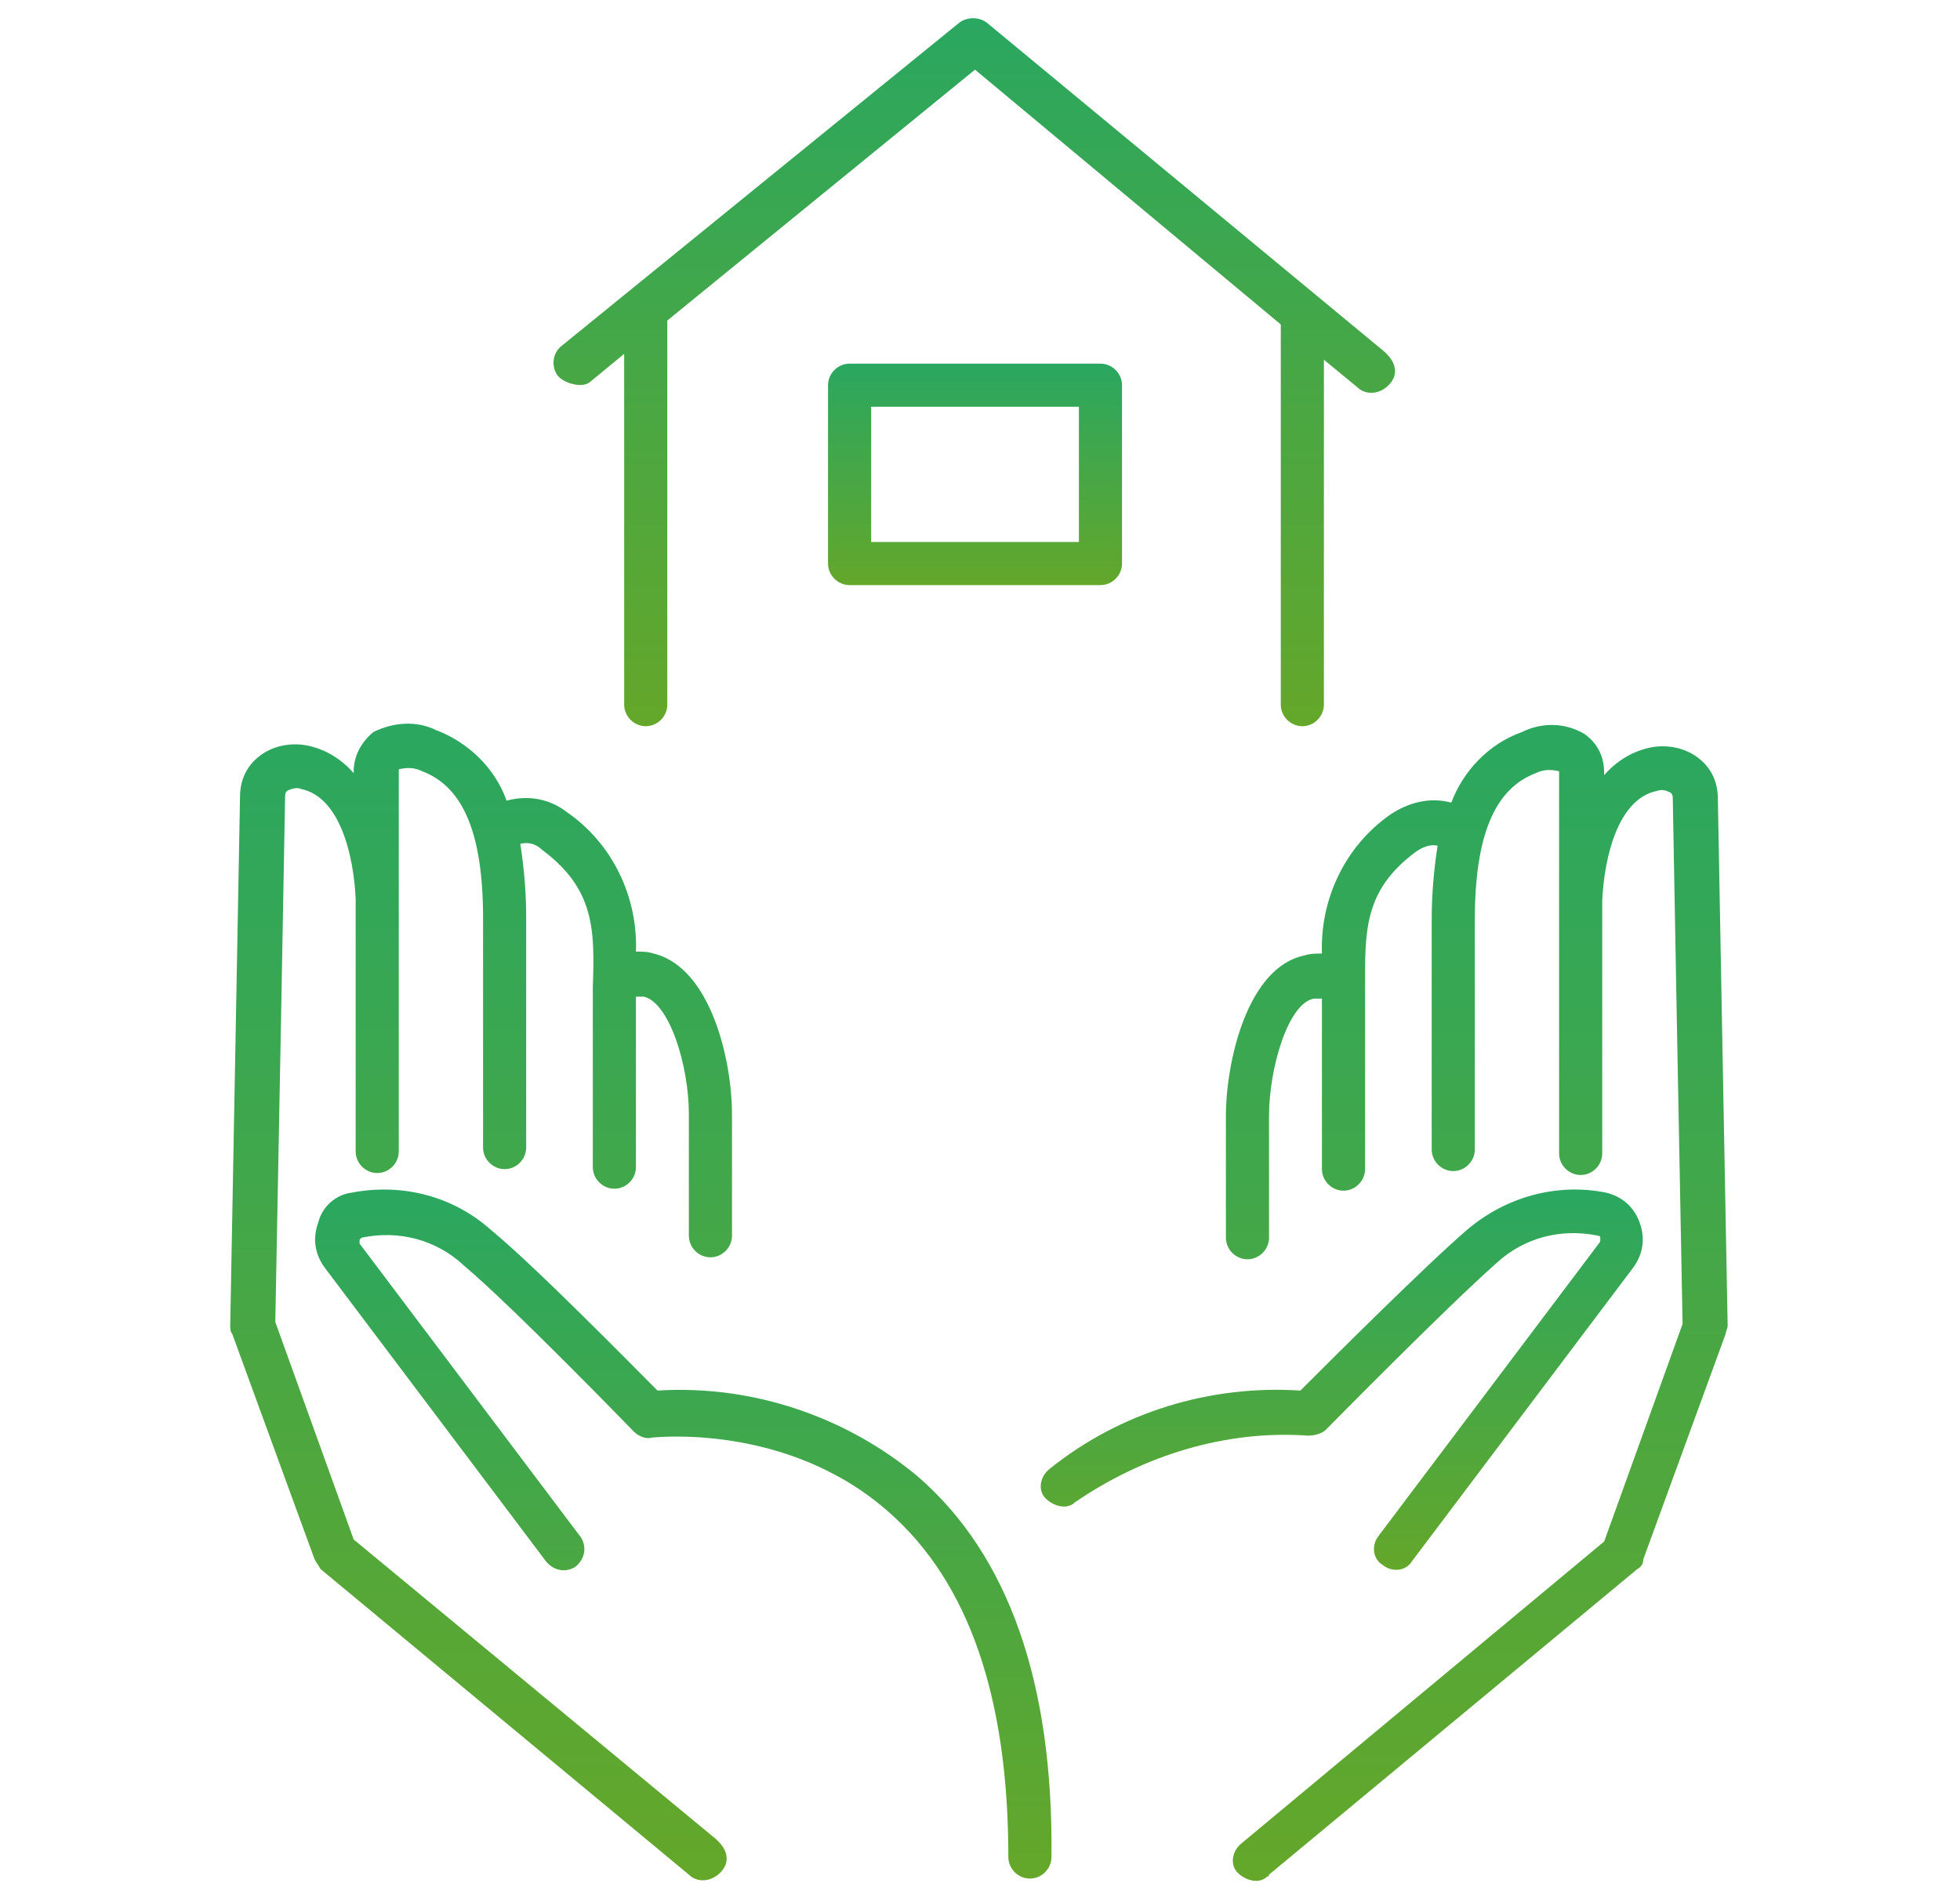<?xml version="1.0" encoding="utf-8"?>
<!-- Generator: Adobe Illustrator 25.0.1, SVG Export Plug-In . SVG Version: 6.00 Build 0)  -->
<svg version="1.1" id="レイヤー_1" xmlns="http://www.w3.org/2000/svg" xmlns:xlink="http://www.w3.org/1999/xlink" x="0px"
	 y="0px" width="100px" height="97px" viewBox="0 0 100 97" style="enable-background:new 0 0 100 97;" xml:space="preserve">
<style type="text/css">
	.st0{fill:url(#SVGID_1_);}
	.st1{fill:url(#SVGID_2_);}
	.st2{fill:url(#SVGID_3_);}
	.st3{fill:url(#SVGID_4_);}
	.st4{fill:url(#SVGID_5_);}
	.st5{fill:url(#SVGID_6_);}
</style>
<g transform="translate(-1272.654 -811.045)">
	
		<linearGradient id="SVGID_1_" gradientUnits="userSpaceOnUse" x1="2307.663" y1="384.287" x2="2307.663" y2="385.287" gradientTransform="matrix(42.822 0 0 35.988 -97496.172 -13017.677)">
		<stop  offset="0" style="stop-color:#2AA760"/>
		<stop  offset="1" style="stop-color:#64A72A"/>
	</linearGradient>
	<path class="st0" d="M1302.8,830.5l1.7-1.4V847c0,0.6,0.5,1.1,1.1,1.1s1.1-0.5,1.1-1.1v-19.6l15.7-12.8l15.6,13V847
		c0,0.6,0.5,1.1,1.1,1.1s1.1-0.5,1.1-1.1v-17.6l1.7,1.4c0.4,0.4,1.1,0.4,1.6-0.1s0.4-1.1-0.1-1.6l-0.1-0.1l-20.3-16.8
		c-0.4-0.3-1-0.3-1.4,0l-20.3,16.5c-0.5,0.4-0.5,1.1-0.2,1.5S1302.4,830.9,1302.8,830.5L1302.8,830.5z"/>
	
		<linearGradient id="SVGID_2_" gradientUnits="userSpaceOnUse" x1="2318.793" y1="406.796" x2="2318.793" y2="407.796" gradientTransform="matrix(14.971 0 0 11.326 -33392.012 -3777.728)">
		<stop  offset="0" style="stop-color:#2AA760"/>
		<stop  offset="1" style="stop-color:#64A72A"/>
	</linearGradient>
	<path class="st1" d="M1316,829.6c-0.6,0-1.1,0.5-1.1,1.1v9.1c0,0.6,0.5,1.1,1.1,1.1h12.8c0.6,0,1.1-0.5,1.1-1.1v-9.1
		c0-0.6-0.5-1.1-1.1-1.1H1316z M1327.7,838.7h-10.6v-6.9h10.6V838.7z"/>
	
		<linearGradient id="SVGID_3_" gradientUnits="userSpaceOnUse" x1="2311.655" y1="380.26" x2="2311.655" y2="381.26" gradientTransform="matrix(25.673 0 0 58.946 -58050.598 -21567.01)">
		<stop  offset="0" style="stop-color:#2AA760"/>
		<stop  offset="1" style="stop-color:#64A72A"/>
	</linearGradient>
	<path class="st2" d="M1290.7,889.6l-4-11.1c0.1-4.9,0.5-26.6,0.5-26.8c0-0.1,0-0.2,0.1-0.3c0.2-0.1,0.5-0.2,0.7-0.1
		c2,0.4,2.7,3.4,2.8,5.6v12.9c0,0.6,0.5,1.1,1.1,1.1s1.1-0.5,1.1-1.1v-11.7v-0.2v-7.4v-0.2c0.4-0.1,0.8-0.1,1.2,0.1
		c2.1,0.8,3.1,3.2,3.1,7.5v11.7c0,0.6,0.5,1.1,1.1,1.1s1.1-0.5,1.1-1.1v-11.7c0-1.3-0.1-2.5-0.3-3.8c0.4-0.1,0.8,0,1.1,0.3
		c2.7,2,2.7,4.1,2.6,7v9.2c0,0.6,0.5,1.1,1.1,1.1s1.1-0.5,1.1-1.1v-8.1v-0.1v-0.5h0.4c1.3,0.3,2.3,3.5,2.3,6v6.2
		c0,0.6,0.5,1.1,1.1,1.1s1.1-0.5,1.1-1.1v-6.2c0-2.8-1.1-7.5-4-8.2c-0.3-0.1-0.6-0.1-0.9-0.1c0.1-2.8-1.2-5.5-3.5-7.1
		c-0.9-0.7-2-0.9-3.1-0.6c-0.6-1.7-2-3-3.6-3.6c-1-0.5-2.2-0.4-3.2,0.1c-0.6,0.5-1,1.2-1,2v0.1c-0.6-0.7-1.4-1.2-2.3-1.4
		s-1.9,0-2.6,0.6c-0.6,0.5-0.9,1.2-0.9,2c0,0.4-0.5,26.7-0.5,27c0,0.1,0,0.3,0.1,0.4l4.2,11.5c0.1,0.2,0.2,0.3,0.3,0.5l18.8,15.6
		c0.4,0.4,1.1,0.4,1.6-0.1s0.4-1.1-0.1-1.6l-0.1-0.1L1290.7,889.6L1290.7,889.6z"/>
	
		<linearGradient id="SVGID_4_" gradientUnits="userSpaceOnUse" x1="2308.491" y1="384.582" x2="2308.491" y2="385.582" gradientTransform="matrix(37.606 0 0 34.985 -85504.672 -12583.022)">
		<stop  offset="0" style="stop-color:#2AA760"/>
		<stop  offset="1" style="stop-color:#64A72A"/>
	</linearGradient>
	<path class="st3" d="M1319.5,886.4c-3.7-3.1-8.5-4.7-13.3-4.4c-1.4-1.4-6.2-6.3-8.5-8.2c-1.9-1.7-4.5-2.4-7.1-1.9
		c-0.8,0.1-1.5,0.7-1.7,1.5c-0.3,0.8-0.2,1.6,0.3,2.3l11.3,15c0.4,0.5,1,0.6,1.5,0.3c0.5-0.4,0.6-1,0.3-1.5l-11.3-15v-0.2l0.1-0.1
		c1.9-0.4,3.8,0.1,5.2,1.4c2.5,2.1,8.6,8.4,8.7,8.5c0.2,0.2,0.6,0.4,0.9,0.3c0.1,0,6.9-0.8,12.1,3.8c4.1,3.6,6.1,9.5,6.1,17.6
		c0,0.6,0.5,1.1,1.1,1.1s1.1-0.5,1.1-1.1C1326.4,896.9,1324.1,890.4,1319.5,886.4L1319.5,886.4z"/>
	
		<linearGradient id="SVGID_5_" gradientUnits="userSpaceOnUse" x1="2311.663" y1="380.26" x2="2311.663" y2="381.26" gradientTransform="matrix(25.668 0 0 58.951 -57987.984 -21568.562)">
		<stop  offset="0" style="stop-color:#2AA760"/>
		<stop  offset="1" style="stop-color:#64A72A"/>
	</linearGradient>
	<path class="st4" d="M1360.3,851.8c0-0.8-0.3-1.5-0.9-2c-0.7-0.6-1.7-0.8-2.6-0.6s-1.7,0.7-2.3,1.4v-0.1c0-0.8-0.3-1.5-1-2
		c-1-0.6-2.2-0.6-3.2-0.1c-1.7,0.6-3,2-3.6,3.6c-1.1-0.3-2.2,0-3.1,0.6c-2.3,1.6-3.6,4.3-3.5,7.1c-0.3,0-0.6,0-0.9,0.1
		c-2.9,0.6-4,5.4-4,8.2v6.2c0,0.6,0.5,1.1,1.1,1.1s1.1-0.5,1.1-1.1V868c0-2.5,1-5.8,2.3-6h0.4v8.7c0,0.6,0.5,1.1,1.1,1.1
		s1.1-0.5,1.1-1.1v-8.6v-0.3v-0.3c0-2.9-0.1-5,2.6-7c0.3-0.2,0.7-0.4,1.1-0.3c-0.2,1.3-0.3,2.5-0.3,3.8v11.7c0,0.6,0.5,1.1,1.1,1.1
		s1.1-0.5,1.1-1.1V858c0-4.3,1-6.7,3.1-7.5c0.4-0.2,0.8-0.2,1.2-0.1v19.5c0,0.6,0.5,1.1,1.1,1.1s1.1-0.5,1.1-1.1V857
		c0.1-2.2,0.8-5.2,2.8-5.6c0.3-0.1,0.5,0,0.7,0.1c0.1,0.1,0.1,0.2,0.1,0.3c0,0.2,0.4,21.9,0.5,26.8l-4,11.1l-18.5,15.4
		c-0.5,0.4-0.6,1.1-0.2,1.5s1.1,0.6,1.5,0.2c0,0,0.1,0,0.1-0.1l18.8-15.6c0.2-0.1,0.3-0.3,0.3-0.5l4.2-11.5c0-0.1,0.1-0.3,0.1-0.4
		C1360.8,878.5,1360.3,852.2,1360.3,851.8L1360.3,851.8z"/>
	
		<linearGradient id="SVGID_6_" gradientUnits="userSpaceOnUse" x1="2310.032" y1="393.21" x2="2310.032" y2="394.21" gradientTransform="matrix(30.669 0 0 19.315 -69505.484 -6722.877)">
		<stop  offset="0" style="stop-color:#2AA760"/>
		<stop  offset="1" style="stop-color:#64A72A"/>
	</linearGradient>
	<path class="st5" d="M1339.4,884.3c0.3,0,0.7-0.1,0.9-0.3c0.1-0.1,6.2-6.3,8.7-8.5c1.4-1.3,3.3-1.8,5.2-1.4c0,0,0.1,0,0.1,0.1v0.2
		l-11.3,15c-0.4,0.5-0.3,1.2,0.2,1.5c0.5,0.4,1.2,0.3,1.5-0.2l11.3-15c0.5-0.7,0.6-1.5,0.3-2.3c-0.3-0.8-0.9-1.3-1.7-1.5
		c-2.5-0.5-5.1,0.2-7.1,1.9c-2.2,1.9-7.1,6.8-8.5,8.2c-4.6-0.3-9.2,1.1-12.8,4c-0.5,0.4-0.6,1.1-0.2,1.5s1.1,0.6,1.5,0.2
		C1331,885.3,1335.2,884,1339.4,884.3z"/>
</g>
</svg>
